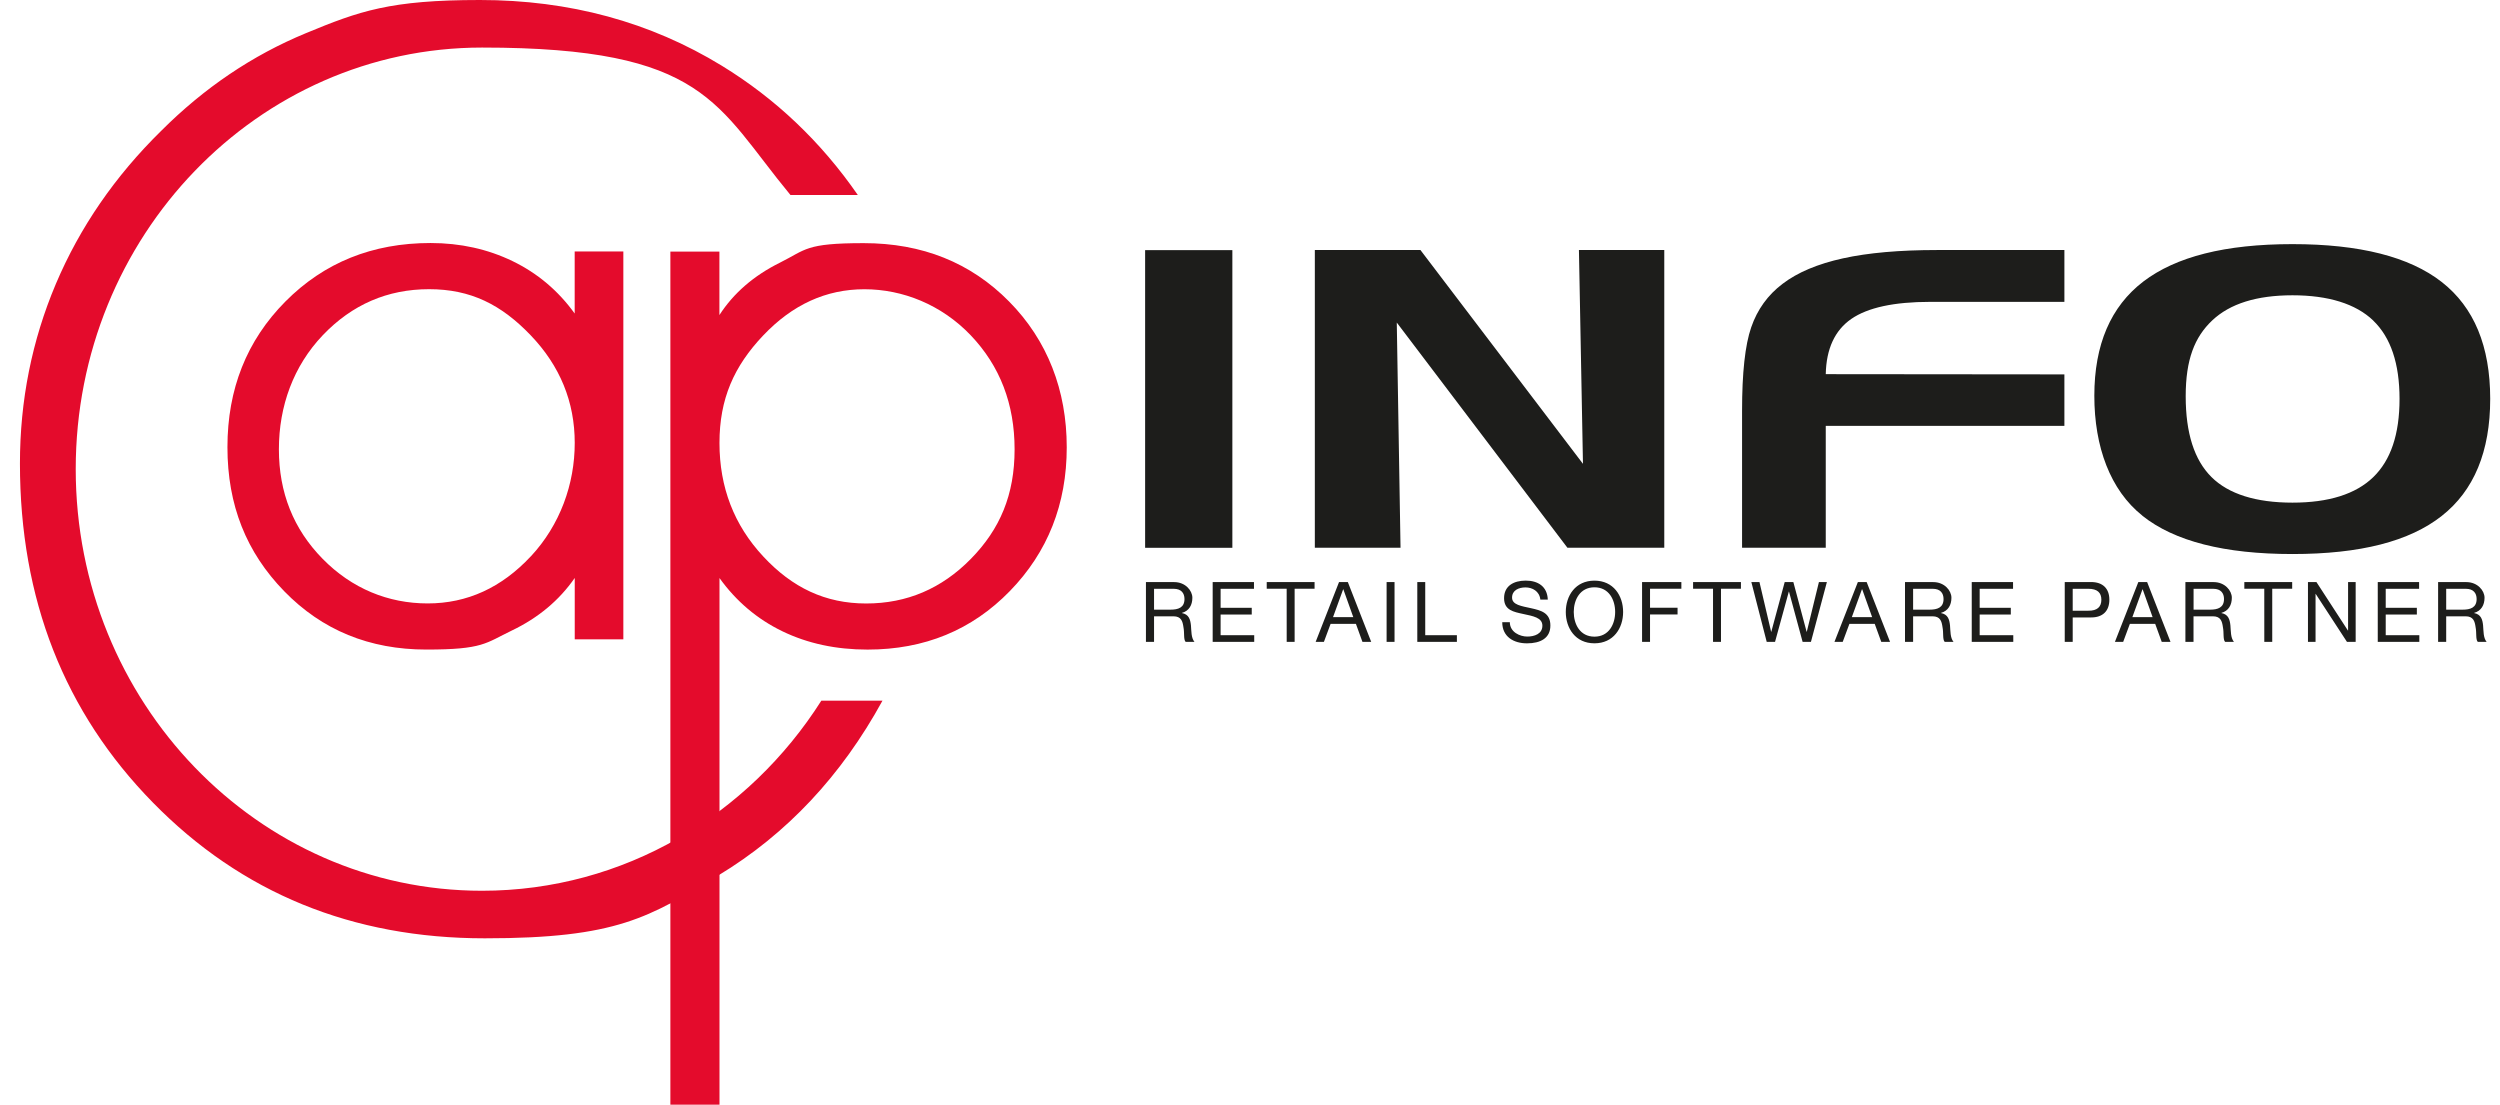 <svg fill="none" height="38" viewBox="0 0 86 38" width="86" xmlns="http://www.w3.org/2000/svg" xmlns:xlink="http://www.w3.org/1999/xlink"><clipPath id="a"><path d="m.686 0h84.981v38h-84.981z"/></clipPath><g clip-path="url(#a)"><g fill="#e40b2c"><path d="m26.255 11.539c1.004-1.06 2.162-1.589 3.48-1.589 1.318 0 2.65.529 3.658 1.584 1.006 1.055 1.509 2.363 1.509 3.924 0 1.561-.5 2.743-1.504 3.767-1.004 1.024-2.203 1.535-3.602 1.535s-2.539-.539-3.542-1.62c-1.004-1.078-1.504-2.379-1.504-3.901 0-1.522.5-2.639 1.504-3.7zm-3.191 26.462h1.687v-18.116c.575.8 1.295 1.411 2.165 1.832.869.42 1.845.629 2.928.629 1.956 0 3.589-.671 4.894-2.012 1.305-1.341 1.958-2.993 1.958-4.948s-.66-3.676-1.984-5.015c-1.321-1.339-2.99-2.007-5.003-2.007-2.012 0-1.979.224-2.882.673-.903.449-1.594 1.05-2.079 1.801v-2.183h-1.687v29.349z"/><path d="m19.769 21.994h1.674v-13.343h-1.674v2.134c-.565-.784-1.277-1.385-2.134-1.801-.857-.415-1.798-.624-2.825-.624-1.997 0-3.661.671-4.992 2.012-1.331 1.342-1.994 3.013-1.994 5.01s.65 3.617 1.953 4.956c1.303 1.339 2.931 2.007 4.889 2.007 1.958 0 2.033-.219 2.941-.655.911-.436 1.631-1.04 2.164-1.808v2.11zm-1.509-2.856c-1.006 1.078-2.19 1.62-3.547 1.62-1.357 0-2.611-.511-3.615-1.535-1.004-1.022-1.504-2.278-1.504-3.767s.503-2.869 1.509-3.924 2.227-1.584 3.658-1.584 2.482.529 3.493 1.584c1.011 1.055 1.517 2.291 1.517 3.705s-.503 2.82-1.509 3.901"/><path d="m29.509 6.708c-1.269-1.834-2.83-3.315-4.68-4.448-2.464-1.507-5.24-2.26-8.323-2.26-3.083 0-4.141.379-5.98 1.14-1.842.761-3.501 1.881-4.979 3.359-1.592 1.563-2.799 3.318-3.625 5.266-.823 1.948-1.236 4.007-1.236 6.182 0 4.662 1.525 8.55 4.574 11.661 3.049 3.111 6.855 4.67 11.416 4.67 4.561 0 5.65-.722 8.037-2.165 2.35-1.421 4.231-3.426 5.645-6.011h-2.103c-2.5 3.937-6.79 6.54-11.674 6.54-7.719 0-13.976-6.494-13.976-14.504 0-8.011 6.259-14.502 13.978-14.502 7.719 0 8.044 1.971 10.609 5.072h2.319z"/></g><path d="m81.638 11.027c.604.581.906 1.478.906 2.696 0 1.218-.302 2.11-.906 2.693s-1.53.875-2.779.875-2.196-.294-2.786-.882c-.591-.588-.885-1.512-.885-2.776 0-1.264.304-2.035.913-2.611.609-.575 1.53-.864 2.76-.864 1.231 0 2.175.291 2.779.869m-7.941 6.716c1.102.877 2.822 1.316 5.16 1.316 2.337 0 4.027-.436 5.137-1.311 1.109-.872 1.667-2.216 1.667-4.027 0-1.811-.555-3.15-1.667-4.02-1.112-.869-2.822-1.303-5.137-1.303-2.314 0-4.004.431-5.129 1.287-1.122.859-1.685 2.17-1.685 3.929s.549 3.246 1.651 4.123m-13.769 1.104h2.879v-4.192h8.209v-1.77l-8.209-.008c.018-.872.312-1.507.877-1.899.568-.392 1.473-.588 2.717-.588h4.615v-1.783h-4.376c-1.295 0-2.373.095-3.24.286-.867.191-1.561.482-2.079.877-.508.384-.867.882-1.078 1.494-.212.611-.315 1.569-.315 2.874zm-14.693 0h2.944l-.129-7.745 5.869 7.745h3.333v-10.24h-2.936l.139 7.355-5.591-7.355h-3.633v10.24zm-2.841-10.237h-3.001v10.24h3.001z" fill="#1d1d1b"/><path d="m83.875 22.081h.274v-.88h.668c.266 0 .315.17.343.371.041.201-.003.423.075.508h.304c-.116-.142-.103-.366-.121-.568-.021-.201-.07-.377-.309-.423v-.005c.248-.07.359-.274.359-.521 0-.248-.24-.539-.627-.539h-.97v2.059zm.274-1.109v-.717h.681c.255 0 .366.15.366.351 0 .299-.219.366-.475.366h-.57zm-2.353 1.109h1.429v-.23h-1.156v-.712h1.071v-.23h-1.071v-.655h1.148v-.23h-1.422v2.059zm-2.402 0h.261v-1.651h.005l1.076 1.651h.299v-2.059h-.261v1.669h-.005l-1.084-1.669h-.291zm-1.502 0h.273v-1.829h.686v-.23h-1.646v.23h.686zm-2.709 0h.274v-.88h.668c.266 0 .315.17.343.371.041.201-.003.423.075.508h.304c-.116-.142-.103-.366-.121-.568-.021-.201-.07-.377-.31-.423v-.005c.248-.07.359-.274.359-.521 0-.248-.24-.539-.627-.539h-.97v2.059zm.276-1.109v-.717h.681c.255 0 .366.15.366.351 0 .299-.219.366-.475.366h-.57zm-1.757-.702h.005l.343.96h-.697zm-.949 1.811h.284l.23-.619h.872l.225.619h.302l-.805-2.059h-.302zm-1.452-1.827h.537c.31 0 .449.132.449.377s-.142.382-.449.377h-.537v-.756zm-.274 1.827h.274v-.841h.629c.41.003.632-.227.632-.609 0-.382-.222-.609-.632-.609h-.903zm-3.199 0h1.429v-.23h-1.156v-.712h1.071v-.23h-1.071v-.655h1.148v-.23h-1.421v2.059zm-2.291 0h.274v-.88h.668c.266 0 .315.17.343.371.041.201-.003.423.075.508h.304c-.116-.142-.103-.366-.121-.568-.021-.201-.07-.377-.31-.423v-.005c.248-.07.359-.274.359-.521 0-.248-.24-.539-.627-.539h-.97v2.059zm.274-1.109v-.717h.681c.255 0 .366.15.366.351 0 .299-.219.366-.475.366h-.57zm-1.757-.702h.005l.343.96h-.699l.348-.96zm-.949 1.811h.284l.23-.619h.872l.225.619h.302l-.805-2.059h-.302zm-.261-2.059h-.273l-.418 1.713h-.005l-.457-1.713h-.297l-.462 1.713h-.005l-.402-1.713h-.279l.529 2.059h.286l.475-1.731h.005l.469 1.731h.286l.549-2.059zm-3.916 2.059h.274v-1.829h.686v-.23h-1.646v.23h.686zm-2.441 0h.274v-.944h.947v-.23h-.947v-.655h1.078v-.23h-1.352zm-2.35-1.029c0-.415.212-.849.712-.849s.712.433.712.849c0 .415-.212.849-.712.849s-.712-.433-.712-.849zm-.274 0c0 .56.333 1.078.986 1.078s.986-.519.986-1.078c0-.56-.333-1.078-.986-1.078s-.986.518-.986 1.078zm-.619-.426c-.018-.452-.338-.653-.758-.653-.421 0-.746.186-.746.604 0 .418.333.472.66.544.328.072.658.121.658.403s-.274.374-.521.374c-.248 0-.599-.15-.599-.495h-.261c0 .501.39.728.851.728s.805-.175.805-.614-.328-.519-.658-.593c-.333-.075-.66-.114-.66-.366 0-.253.23-.351.462-.351s.48.126.511.42h.261zm-4.492 1.455h1.365v-.23h-1.089v-1.829h-.273v2.059zm-1.053 0h.273v-2.059h-.273zm-1.494-1.811h.005l.343.96h-.697zm-.947 1.811h.284l.23-.619h.872l.224.619h.302l-.805-2.059h-.302zm-.996 0h.273v-1.829h.686v-.23h-1.646v.23h.686zm-2.546 0h1.429v-.23h-1.156v-.712h1.071v-.23h-1.071v-.655h1.148v-.23h-1.421v2.059zm-2.291 0h.274v-.88h.668c.266 0 .315.17.343.371.041.201-.003.423.075.508h.304c-.116-.142-.103-.366-.121-.568-.021-.201-.07-.377-.31-.423v-.005c.248-.07.359-.274.359-.521 0-.248-.24-.539-.627-.539h-.97v2.059zm.274-1.109v-.717h.681c.255 0 .366.15.366.351 0 .299-.219.366-.475.366h-.57z" fill="#1d1d1b"/></g></svg>